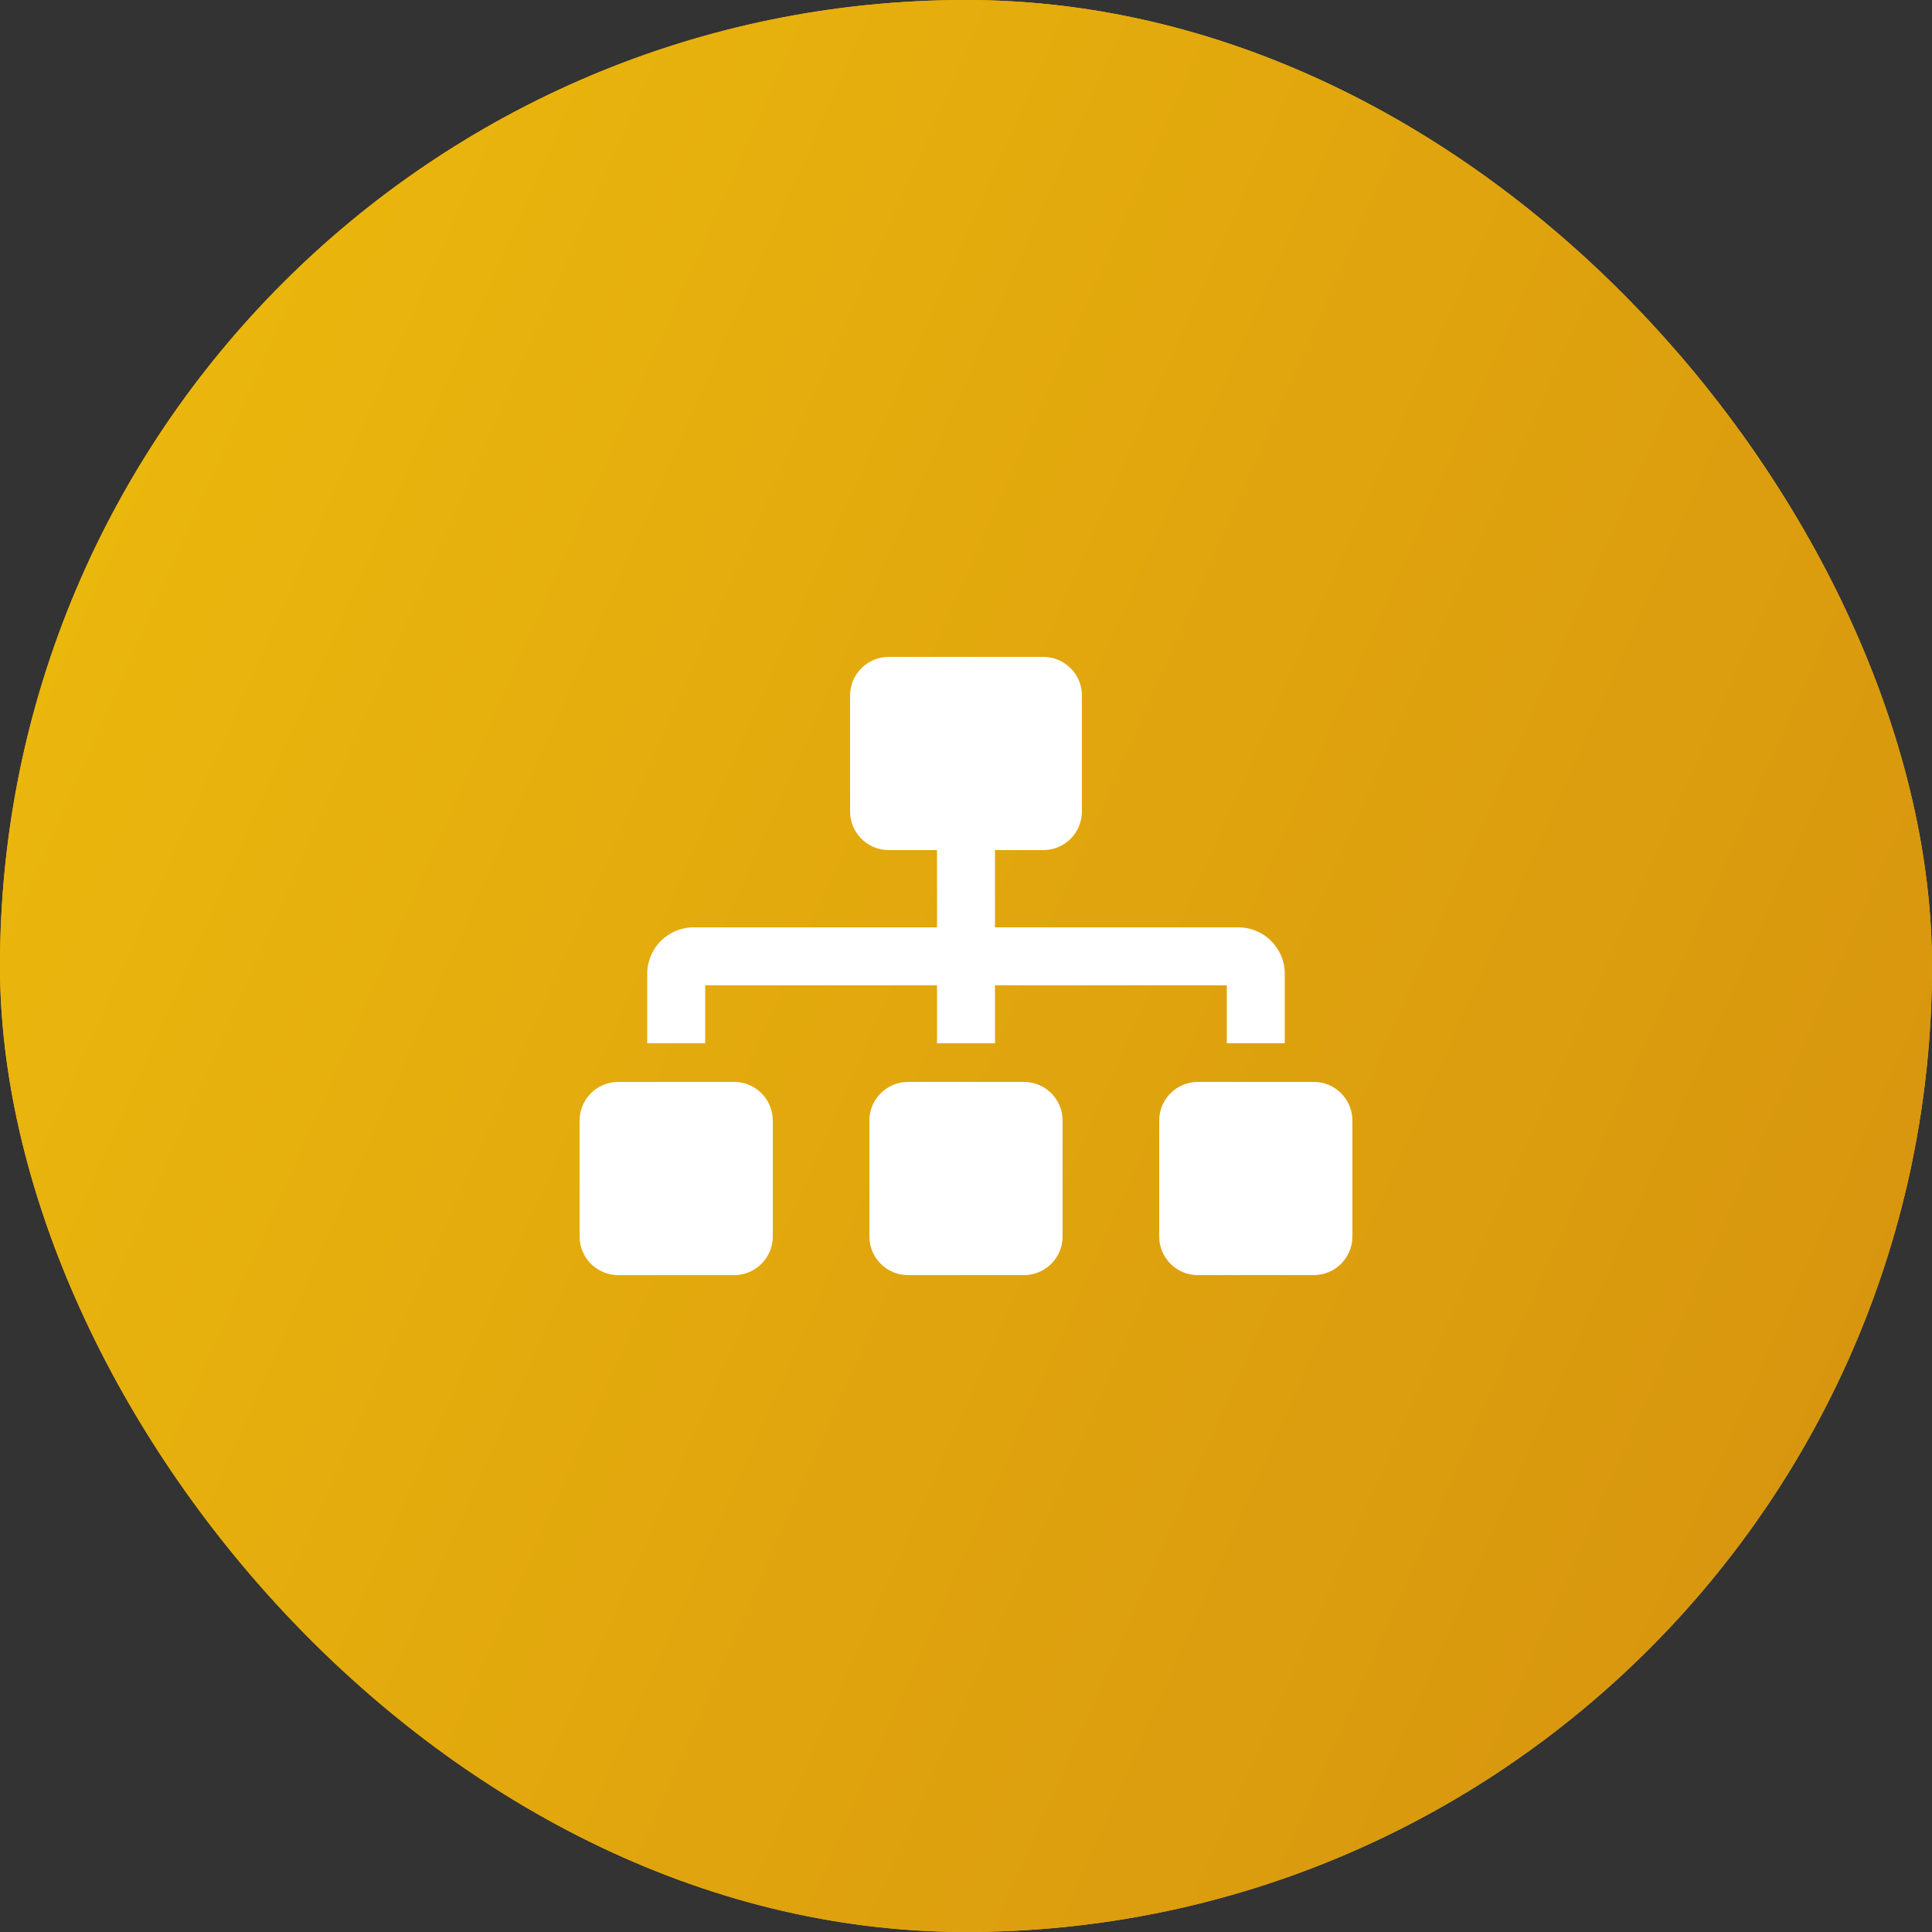 <svg width="50" height="50" viewBox="0 0 50 50" fill="none" xmlns="http://www.w3.org/2000/svg">
<rect x="0" y="0" width="50" height="50" fill="#333333" stroke="none"/>
<rect width="50" height="50" rx="25" fill="#F6C000"/>
<rect width="50" height="50" rx="25" fill="url(#paint0_linear)"/>
<path d="M19 28H16C15.448 28 15 28.448 15 29V32C15 32.552 15.448 33 16 33H19C19.552 33 20 32.552 20 32V29C20 28.448 19.552 28 19 28ZM18.25 25.5H24.25V27H25.75V25.5H31.75V27H33.25V25.2C33.25 24.539 32.712 24 32.05 24H25.75V22H27C27.552 22 28 21.552 28 21V18C28 17.448 27.552 17 27 17H23C22.448 17 22 17.448 22 18V21C22 21.552 22.448 22 23 22H24.25V24H17.95C17.288 24 16.75 24.538 16.75 25.2V27H18.25V25.5ZM26.5 28H23.5C22.948 28 22.5 28.448 22.5 29V32C22.5 32.552 22.948 33 23.5 33H26.5C27.052 33 27.5 32.552 27.5 32V29C27.5 28.448 27.052 28 26.5 28ZM34 28H31C30.448 28 30 28.448 30 29V32C30 32.552 30.448 33 31 33H34C34.552 33 35 32.552 35 32V29C35 28.448 34.552 28 34 28Z" fill="white"/>
<defs>
<linearGradient id="paint0_linear" x1="0" y1="0" x2="60.313" y2="26.729" gradientUnits="userSpaceOnUse">
<stop stop-color="#EDBC0D"/>
<stop offset="1" stop-color="#D5910E"/>
</linearGradient>
</defs>
</svg>
